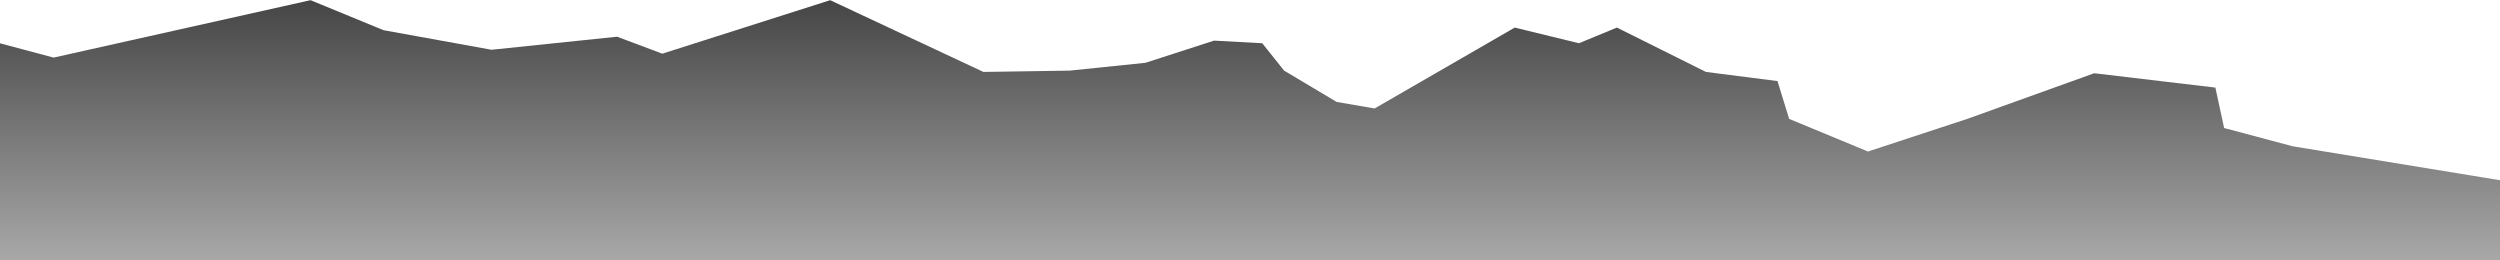 <?xml version="1.0" encoding="UTF-8"?> <!-- Creator: CorelDRAW 2020 (64-Bit) --> <svg xmlns="http://www.w3.org/2000/svg" xmlns:xlink="http://www.w3.org/1999/xlink" xmlns:xodm="http://www.corel.com/coreldraw/odm/2003" xml:space="preserve" width="3832px" height="399px" style="shape-rendering:geometricPrecision; text-rendering:geometricPrecision; image-rendering:optimizeQuality; fill-rule:evenodd; clip-rule:evenodd" viewBox="0 0 4079.483 424.181"> <defs> <style type="text/css"> <![CDATA[ .fil0 {fill:url(#id0)} ]]> </style> <linearGradient id="id0" gradientUnits="userSpaceOnUse" x1="520.702" y1="-298.044" x2="520.702" y2="424.181"> <stop offset="0" style="stop-opacity:1; stop-color:black"></stop> <stop offset="1" style="stop-opacity:1; stop-color:#A8A8A8"></stop> </linearGradient> </defs> <g id="Слой_x0020_1">  <polygon class="fil0" points="3210.115,193.729 3417.334,119.218 3615.026,142.636 3629.317,208.631 3741.263,238.436 4079.483,293.787 4079.483,424.181 0,424.181 0,70.33 87.532,93.671 506.735,0 625.826,48.965 802.082,80.898 1006.92,59.609 1080.756,87.285 1354.667,0 1604.759,117.089 1745.287,114.96 1869.143,102.187 1981.089,65.996 2059.689,70.254 2095.417,114.96 2181.163,166.054 2243.09,176.698 2471.747,44.707 2576.547,70.254 2638.475,44.707 2783.766,117.089 2900.476,131.991 2919.531,193.729 3048.15,246.951 "></polygon> </g> </svg> 